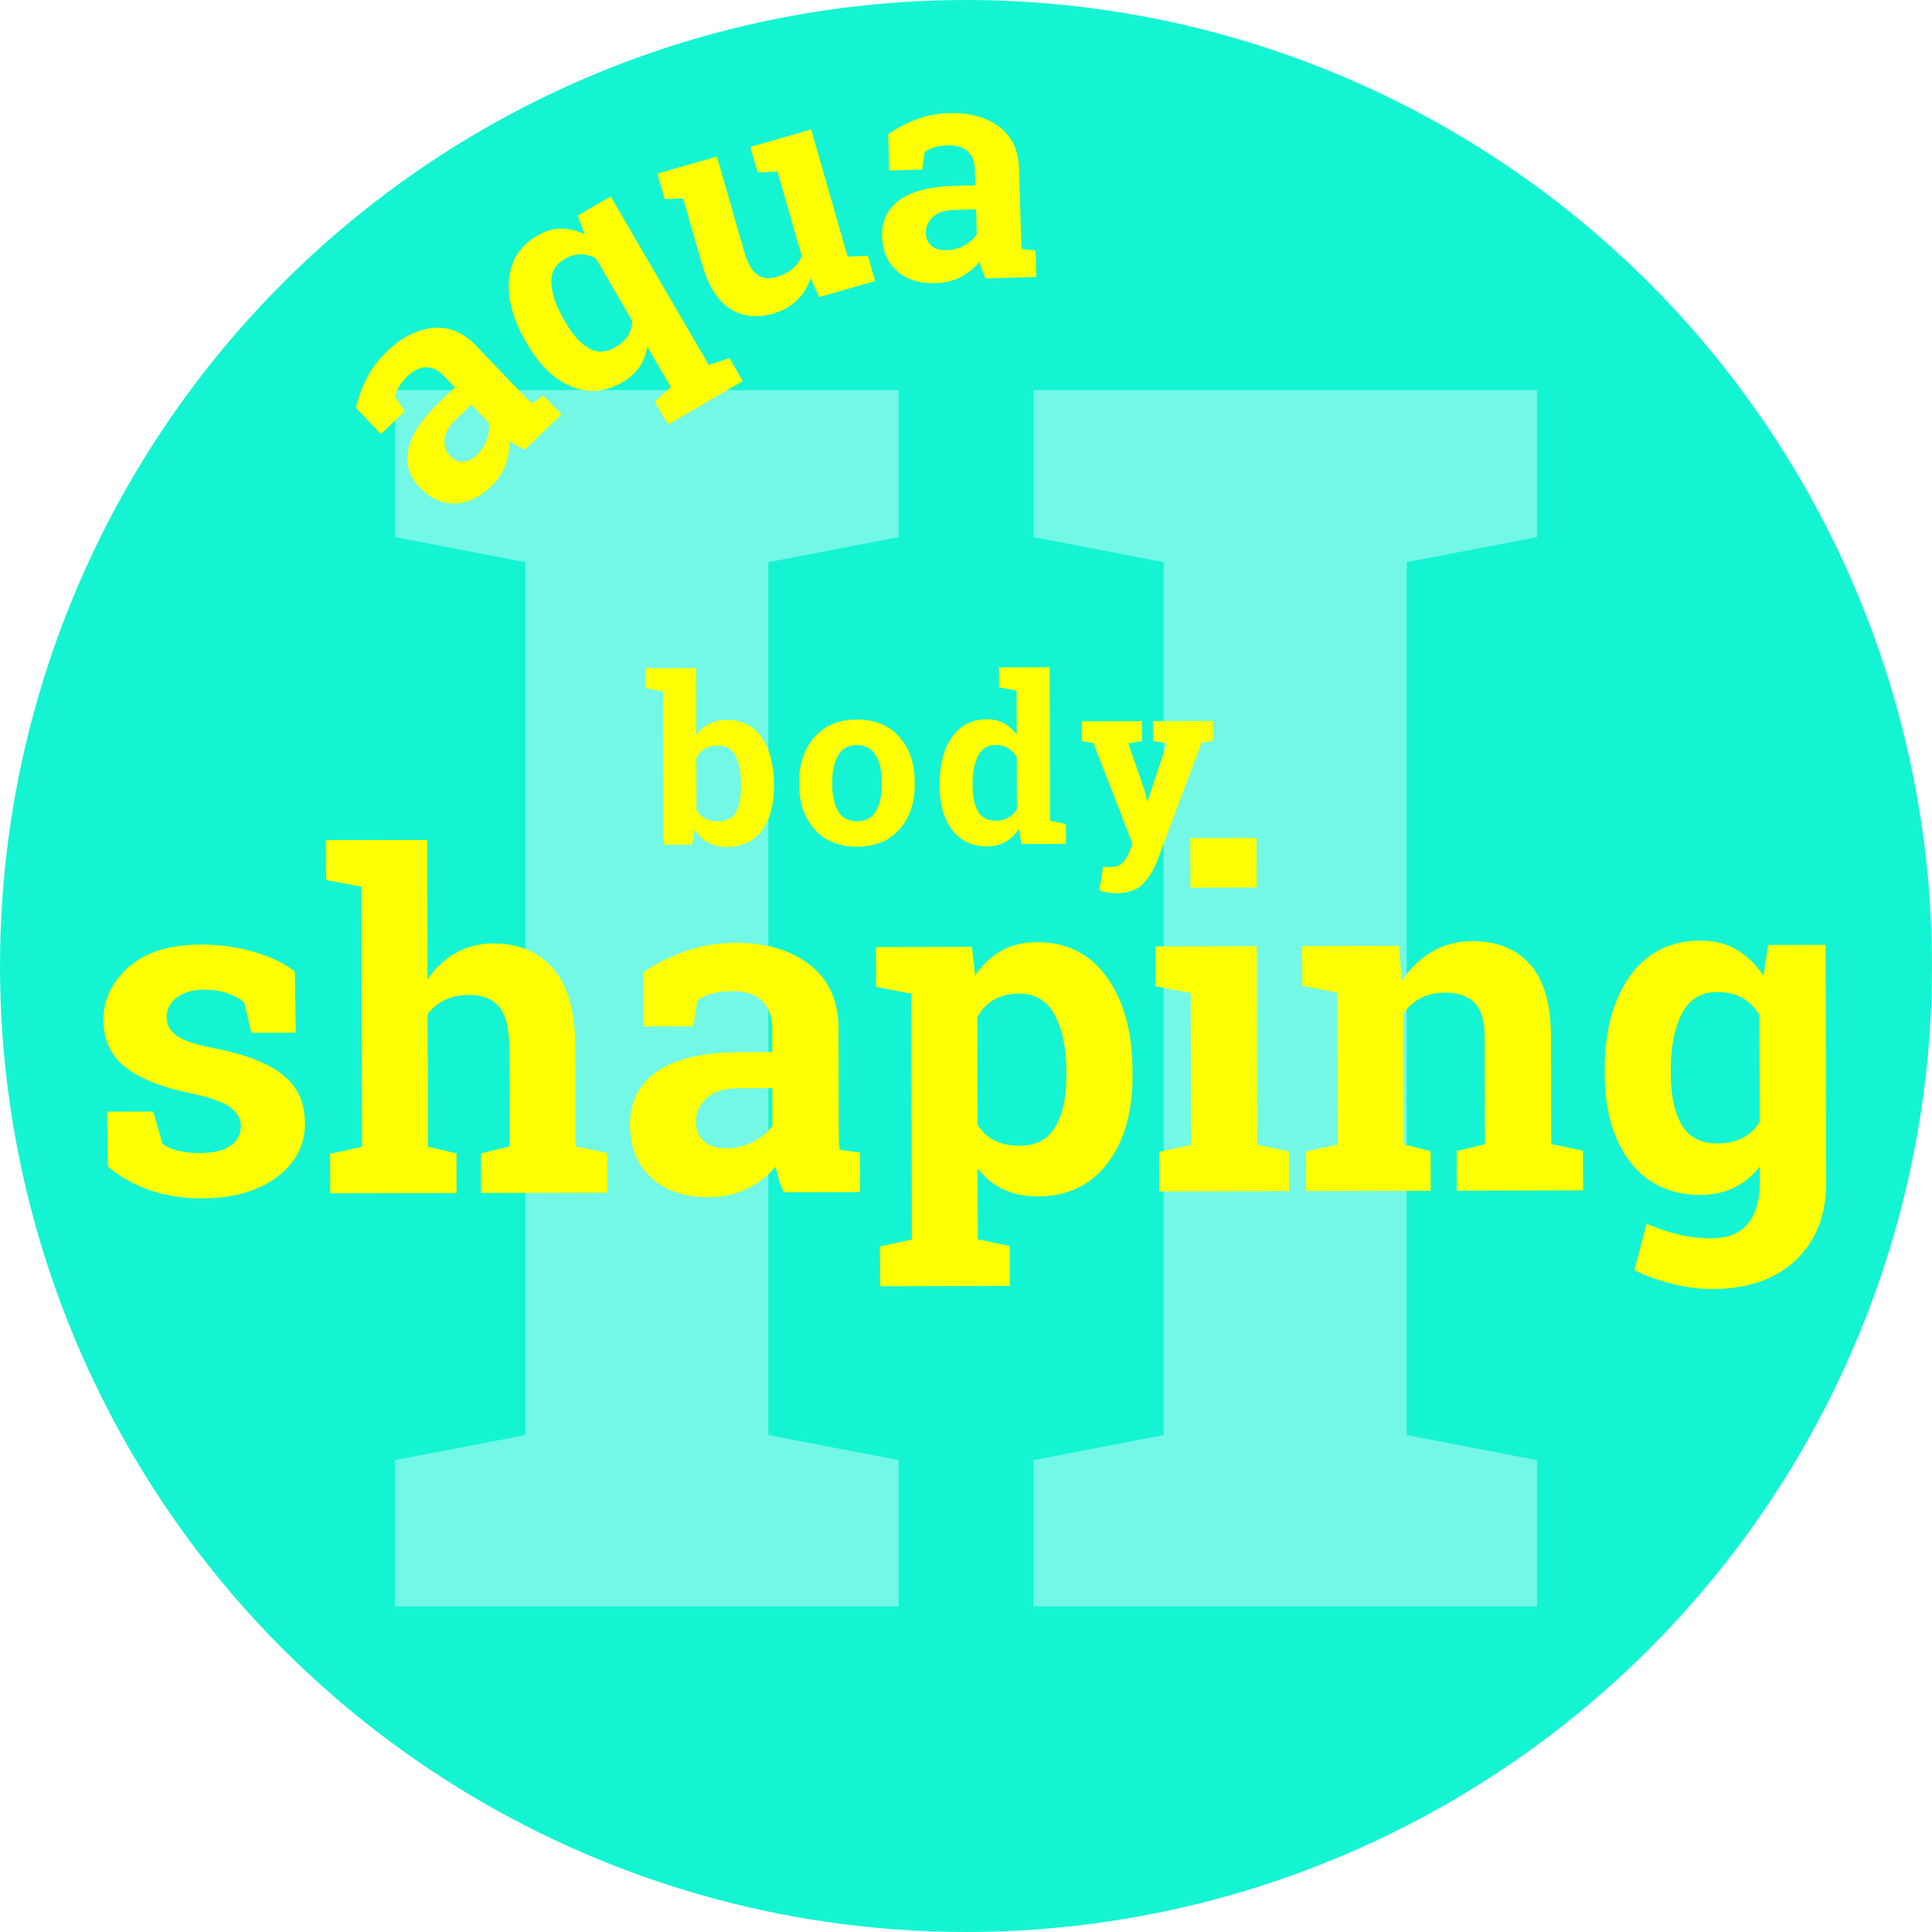 <?xml version="1.0" encoding="UTF-8"?><svg id="Ebene_2" xmlns="http://www.w3.org/2000/svg" xmlns:xlink="http://www.w3.org/1999/xlink" viewBox="0 0 300 300"><defs><style>.cls-1{filter:url(#outer-glow-2);}.cls-2{filter:url(#outer-glow-1);}.cls-3{fill:#ffff03;}.cls-4{fill:#fff;}.cls-5{opacity:.4;}.cls-6{fill:#14f4d3;}</style><filter id="outer-glow-1" x="3.333" y="91.461" width="293" height="121" filterUnits="userSpaceOnUse"><feOffset dx="0" dy="0"/><feGaussianBlur result="blur" stdDeviation="4"/><feFlood flood-color="#1b1464" flood-opacity=".8"/><feComposite in2="blur" operator="in"/><feComposite in="SourceGraphic"/></filter><filter id="outer-glow-2" x="42.333" y="5.461" width="131" height="85" filterUnits="userSpaceOnUse"><feOffset dx="0" dy="0"/><feGaussianBlur result="blur-2" stdDeviation="4"/><feFlood flood-color="#1b1464" flood-opacity=".8"/><feComposite in2="blur-2" operator="in"/><feComposite in="SourceGraphic"/></filter></defs><g id="Ebene_1-2"><circle class="cls-6" cx="150" cy="150" r="150"/><g class="cls-5"><path class="cls-4" d="M61.33,83.4v-22.829h78.215v22.829l-20.234,3.892v135.547l20.234,3.893v22.699H61.33v-22.699l20.234-3.893V87.291l-20.234-3.892Z"/><path class="cls-4" d="M160.455,83.4v-22.829h78.215v22.829l-20.234,3.892v135.547l20.234,3.893v22.699h-78.215v-22.699l20.234-3.893V87.291l-20.234-3.892Z"/></g><g class="cls-2"><path class="cls-3" d="M120.177,122.156c.007,2.836-.621,5.104-1.883,6.807s-3.088,2.557-5.479,2.562c-1.113.003-2.08-.227-2.901-.688s-1.515-1.13-2.079-2.008l-.363,2.339-4.43.011-.056-23.801-2.727-.521-.007-3.094,7.84-.019.024,10.424c.549-.763,1.207-1.35,1.974-1.762s1.647-.619,2.644-.622c2.414-.005,4.256.901,5.526,2.721,1.27,1.819,1.908,4.247,1.915,7.282l.001.369ZM115.061,121.799c-.004-1.852-.28-3.318-.827-4.401-.548-1.083-1.478-1.623-2.79-1.619-.797.001-1.471.17-2.021.505-.55.336-.982.815-1.298,1.435l.019,8.033c.317.586.755,1.03,1.312,1.333.558.304,1.24.454,2.049.452,1.324-.003,2.249-.471,2.774-1.403.524-.933.785-2.255.781-3.966l-.001-.369Z"/><path class="cls-3" d="M124.096,121.443c-.006-2.836.782-5.161,2.366-6.975,1.583-1.815,3.775-2.726,6.575-2.731,2.812-.007,5.015.891,6.607,2.691,1.592,1.801,2.392,4.125,2.397,6.973l.001.369c.007,2.859-.781,5.19-2.365,6.993s-3.771,2.707-6.56,2.714c-2.823.006-5.031-.888-6.623-2.683-1.592-1.796-2.392-4.123-2.398-6.982l-.001-.369ZM129.229,121.801c.004,1.734.312,3.125.924,4.173.612,1.047,1.597,1.569,2.956,1.566,1.324-.003,2.293-.533,2.905-1.589.613-1.057.917-2.446.913-4.169l-.001-.369c-.004-1.688-.317-3.063-.941-4.128-.623-1.065-1.603-1.596-2.938-1.593s-2.307.538-2.914,1.606c-.606,1.067-.908,2.445-.904,4.133l.001.369Z"/><path class="cls-3" d="M158.215,128.73c-.596.88-1.3,1.55-2.113,2.009s-1.742.69-2.785.691c-2.344.006-4.165-.846-5.464-2.554s-1.951-3.968-1.958-6.78l-.001-.369c-.007-3,.638-5.422,1.935-7.265,1.296-1.843,3.122-2.767,5.478-2.772.949-.002,1.806.204,2.568.618s1.432,1.002,2.008,1.762l-.016-6.82-2.744-.52-.007-3.094,2.742-.007,5.133-.012.056,23.818,2.462.521.008,3.076-6.908.017-.393-2.319ZM151.027,122.084c.004,1.664.285,2.973.844,3.927.56.953,1.472,1.429,2.737,1.426.75-.002,1.4-.155,1.95-.462.55-.306,1-.746,1.351-1.321l-.019-8.068c-.352-.608-.802-1.079-1.348-1.412-.546-.332-1.188-.498-1.926-.496-1.254.003-2.167.561-2.738,1.677-.572,1.114-.856,2.568-.852,4.361l.001.369Z"/><path class="cls-3" d="M188.348,115.053l-1.774.269-6.953,18.525c-.547,1.373-1.28,2.522-2.197,3.451-.918.928-2.303,1.394-4.154,1.398-.434.001-.841-.033-1.222-.103-.381-.069-.83-.168-1.346-.295l.589-3.746c.164.023.334.046.51.069s.328.034.457.034c.856-.002,1.512-.212,1.968-.629s.807-.936,1.051-1.558l.577-1.443-6.066-15.648-1.776-.277-.007-3.094,9.316-.021.007,3.094-2.126.356,2.619,7.588.268,1.37.105.018,2.984-8.99-2.146-.346-.007-3.094,9.316-.022.007,3.094Z"/><path class="cls-3" d="M45.913,160.352l-6.891.016-1.101-4.743c-.705-.56-1.591-1.027-2.658-1.4-1.065-.372-2.244-.557-3.533-.554-1.805.004-3.233.412-4.286,1.223-1.053.811-1.578,1.826-1.575,3.045.003,1.148.509,2.103,1.519,2.861,1.01.76,3.027,1.429,6.052,2.008,4.712.926,8.208,2.295,10.485,4.106,2.277,1.81,3.42,4.31,3.428,7.497.008,3.422-1.456,6.221-4.393,8.396-2.937,2.174-6.807,3.267-11.61,3.278-2.93.007-5.62-.415-8.071-1.265s-4.628-2.068-6.53-3.657l-.126-8.543,7.172-.017,1.418,4.954c.611.514,1.443.893,2.499,1.137,1.056.243,2.157.363,3.306.361,2.086-.005,3.672-.384,4.76-1.137,1.088-.752,1.631-1.773,1.628-3.062-.003-1.125-.556-2.096-1.659-2.914-1.103-.817-3.132-1.539-6.086-2.165-4.479-.903-7.863-2.249-10.152-4.037-2.289-1.787-3.438-4.229-3.445-7.322-.007-3.188,1.299-5.939,3.919-8.253,2.619-2.314,6.354-3.478,11.206-3.489,2.953-.007,5.748.385,8.387,1.176s4.71,1.806,6.213,3.044l.127,9.457Z"/><path class="cls-3" d="M51.263,179.148l4.955-1.066-.095-40.395-5.487-1.042-.014-6.188,15.715-.036.05,21.656c1.191-1.761,2.653-3.13,4.386-4.106,1.731-.977,3.652-1.468,5.762-1.473,3.984-.009,7.11,1.302,9.379,3.934,2.268,2.631,3.408,6.701,3.421,12.209l.036,15.363,4.924,1.043.015,6.151-19.617.046-.015-6.151,4.428-1.065-.036-15.434c-.007-2.953-.533-5.043-1.579-6.271-1.046-1.228-2.601-1.84-4.663-1.835-1.43.004-2.677.265-3.742.782-1.065.519-1.96,1.247-2.685,2.187l.049,20.602,4.432,1.044.015,6.151-19.617.046-.015-6.151Z"/><path class="cls-3" d="M121.691,185.134c-.283-.632-.53-1.281-.743-1.948-.212-.667-.378-1.341-.497-2.021-1.215,1.409-2.694,2.549-4.439,3.42s-3.741,1.31-5.991,1.315c-3.727.009-6.689-.998-8.885-3.019-2.195-2.022-3.298-4.78-3.306-8.273-.009-3.562,1.415-6.319,4.269-8.271s7.048-2.935,12.579-2.947l5.238-.013-.009-3.727c-.004-1.828-.535-3.244-1.592-4.25-1.058-1.005-2.617-1.505-4.68-1.501-1.172.003-2.215.141-3.128.412s-1.651.596-2.213.972l-.658,4.08-7.734.018.016-8.438c1.872-1.27,4.019-2.341,6.443-3.214s5.065-1.312,7.925-1.319c4.711-.011,8.54,1.134,11.486,3.436,2.947,2.302,4.426,5.586,4.436,9.852l.037,15.715c.001.586.008,1.137.021,1.652.013.516.055,1.008.126,1.476l3.129.415.015,6.151-11.847.027ZM112.781,178.301c1.547-.004,2.952-.341,4.216-1.012,1.265-.671,2.247-1.512,2.947-2.522l-.014-5.801-5.238.013c-2.18.005-3.831.519-4.953,1.541-1.123,1.022-1.683,2.248-1.679,3.678.003,1.289.421,2.296,1.255,3.021s1.989,1.085,3.466,1.082Z"/><path class="cls-3" d="M136.027,153.25l-.015-6.188,14.906-.035.502,4.429c1.122-1.644,2.466-2.912,4.034-3.807s3.396-1.344,5.481-1.349c4.711-.011,8.372,1.82,10.981,5.494,2.61,3.674,3.923,8.51,3.937,14.51l.002.738c.013,5.625-1.277,10.152-3.871,13.58-2.593,3.427-6.222,5.146-10.886,5.157-1.992.005-3.763-.36-5.311-1.095-1.549-.735-2.875-1.815-3.981-3.242l.026,11.003,4.959,1.043.015,6.188-20.145.048-.015-6.188,4.955-1.066-.09-38.179-5.486-1.042ZM165.589,166.329c-.008-3.586-.612-6.49-1.813-8.715-1.2-2.224-3.031-3.332-5.492-3.326-1.547.003-2.864.322-3.952.958-1.089.636-1.948,1.54-2.578,2.713l.039,16.664c.636,1.077,1.499,1.895,2.59,2.455s2.434.838,4.027.834c2.484-.006,4.305-.982,5.46-2.931s1.73-4.586,1.722-7.914l-.002-.738Z"/><path class="cls-3" d="M179.993,178.847l4.955-1.066-.056-23.59-5.486-1.042-.015-6.188,15.75-.037.072,30.832,4.924,1.043.015,6.151-20.145.048-.015-6.151ZM195.12,137.818l-10.266.024-.018-7.699,10.266-.024.018,7.699Z"/><path class="cls-3" d="M202.807,178.793l4.92-1.066-.056-23.59-5.451-1.042-.015-6.188,15.012-.035.47,5.448c1.261-1.948,2.816-3.464,4.665-4.546s3.922-1.626,6.219-1.632c3.843-.009,6.846,1.191,9.008,3.6,2.162,2.409,3.249,6.192,3.261,11.349l.039,16.559,4.924,1.043.015,6.151-19.616.046-.015-6.151,4.392-1.065-.039-16.523c-.006-2.555-.525-4.363-1.559-5.428-1.033-1.063-2.594-1.594-4.68-1.589-1.359.004-2.577.281-3.654.835-1.076.554-1.978,1.335-2.701,2.345l.048,20.391,4.15,1.045.015,6.151-19.336.045-.015-6.151Z"/><path class="cls-3" d="M249.179,166.134c-.014-6,1.281-10.843,3.886-14.529,2.606-3.686,6.263-5.534,10.974-5.545,2.133-.005,4.009.465,5.629,1.411,1.619.945,3.005,2.295,4.157,4.051l.728-4.783,8.93-.021.086,36.913c.012,5.016-1.555,9.021-4.7,12.018-3.146,2.995-7.472,4.5-12.979,4.513-1.922.005-3.962-.255-6.119-.776-2.157-.522-4.151-1.238-5.981-2.148l1.881-7.212c1.643.699,3.284,1.252,4.926,1.659,1.642.406,3.377.606,5.205.603,2.508-.006,4.381-.771,5.619-2.298,1.239-1.526,1.855-3.649,1.849-6.368l-.006-2.495c-1.121,1.433-2.443,2.524-3.965,3.278-1.522.753-3.267,1.133-5.235,1.137-4.664.011-8.307-1.697-10.929-5.124-2.621-3.427-3.938-7.941-3.951-13.543l-.002-.738ZM259.446,166.848c.008,3.328.576,5.946,1.706,7.854,1.129,1.907,2.96,2.858,5.491,2.853,1.57-.004,2.899-.294,3.988-.871,1.088-.576,1.959-1.416,2.613-2.519l-.039-16.523c-.659-1.147-1.534-2.035-2.625-2.666-1.092-.63-2.399-.943-3.923-.94-2.508.006-4.339,1.123-5.494,3.353-1.154,2.229-1.728,5.137-1.72,8.723l.002.738Z"/></g><g class="cls-1"><path class="cls-3" d="M81.496,69.816c-.428-.175-.846-.374-1.256-.598-.409-.225-.799-.474-1.169-.747.064,1.238-.123,2.469-.561,3.689-.439,1.222-1.197,2.351-2.277,3.387-1.789,1.717-3.678,2.592-5.666,2.626-1.987.034-3.787-.788-5.398-2.469-1.645-1.714-2.228-3.696-1.754-5.95.475-2.252,2.039-4.652,4.695-7.201l2.516-2.413-1.721-1.792c-.844-.879-1.751-1.318-2.723-1.318-.972.002-1.953.477-2.943,1.427-.562.54-1,1.085-1.315,1.636s-.52,1.047-.617,1.485l1.56,2.271-3.713,3.562-3.877-4.075c.315-1.472.856-2.976,1.621-4.51.764-1.535,1.832-2.961,3.205-4.277,2.262-2.171,4.632-3.377,7.109-3.622,2.478-.243,4.701.66,6.669,2.713l7.253,7.559c.272.282.527.545.771.787.243.243.49.46.74.653l1.697-1.237,2.84,2.959-5.688,5.457ZM74.061,70.615c.743-.713,1.264-1.522,1.563-2.426.299-.904.385-1.761.258-2.569l-2.678-2.791-2.515,2.413c-1.047,1.004-1.605,2.01-1.674,3.019-.07,1.009.226,1.857.886,2.545.594.62,1.259.914,1.994.88.734-.033,1.456-.391,2.165-1.07Z"/><path class="cls-3" d="M81.662,53.076c-2.013-3.456-2.889-6.68-2.627-9.671s1.746-5.274,4.454-6.852c1.187-.69,2.391-1.04,3.614-1.047,1.223-.007,2.447.284,3.674.871l-1.068-2.903,5.114-2.978,15.236,26.169,3.204-1.052,2.076,3.564-11.602,6.756-2.075-3.564,2.496-2.268-3.656-6.278c-.176,1.187-.578,2.239-1.207,3.156-.63.918-1.496,1.699-2.601,2.343-2.696,1.569-5.361,1.802-7.999.697-2.637-1.105-4.898-3.277-6.785-6.518l-.248-.426ZM87.812,50.066c1.124,1.931,2.33,3.267,3.619,4.008s2.66.689,4.116-.159c.862-.502,1.511-1.093,1.946-1.77.435-.678.667-1.441.695-2.29l-5.672-9.742c-.768-.421-1.56-.628-2.379-.622-.817.006-1.65.256-2.499.75-1.442.839-2.118,2.097-2.027,3.771s.741,3.551,1.952,5.63l.248.426Z"/><path class="cls-3" d="M125.88,43.169c-.453,1.364-1.163,2.519-2.134,3.464s-2.189,1.628-3.658,2.049c-2.563.734-4.809.488-6.733-.739-1.926-1.228-3.386-3.576-4.381-7.046l-2.888-10.07-2.869.091-1.137-3.965,2.675-.768,6.565-1.882,4.231,14.757c.508,1.772,1.169,2.96,1.983,3.563.814.605,1.806.738,2.975.402,1.034-.296,1.882-.722,2.541-1.277.66-.555,1.14-1.216,1.438-1.984l-3.766-13.135-3.072.149-1.138-3.966,2.879-.825,6.565-1.882,5.665,19.758,3.14-.168,1.131,3.942-8.702,2.495-1.312-2.964Z"/><path class="cls-3" d="M153.037,43.24c-.2-.416-.377-.844-.531-1.285-.153-.44-.275-.887-.367-1.338-.783.963-1.746,1.75-2.889,2.362-1.145.612-2.464.942-3.961.987-2.478.074-4.466-.541-5.964-1.849-1.499-1.307-2.282-3.123-2.353-5.451-.072-2.373.823-4.236,2.686-5.591,1.863-1.353,4.633-2.086,8.312-2.197l3.483-.105-.075-2.482c-.036-1.219-.416-2.152-1.138-2.803-.721-.65-1.769-.955-3.14-.914-.779.023-1.47.135-2.072.332-.603.198-1.087.428-1.454.69l-.361,2.731-5.144.155-.145-5.623c1.221-.881,2.63-1.635,4.226-2.261,1.596-.627,3.344-.969,5.246-1.026,3.133-.095,5.7.598,7.703,2.077,2.002,1.48,3.047,3.64,3.133,6.482l.315,10.472c.012.391.026.757.045,1.101s.056.67.111.981l2.09.219.124,4.1-7.879.237ZM146.983,38.851c1.029-.03,1.957-.281,2.786-.752.828-.471,1.465-1.049,1.913-1.734l-.117-3.865-3.483.105c-1.449.043-2.538.416-3.266,1.118-.729.702-1.077,1.529-1.049,2.482.026.858.323,1.522.891,1.988.568.469,1.344.686,2.325.657Z"/></g></g></svg>